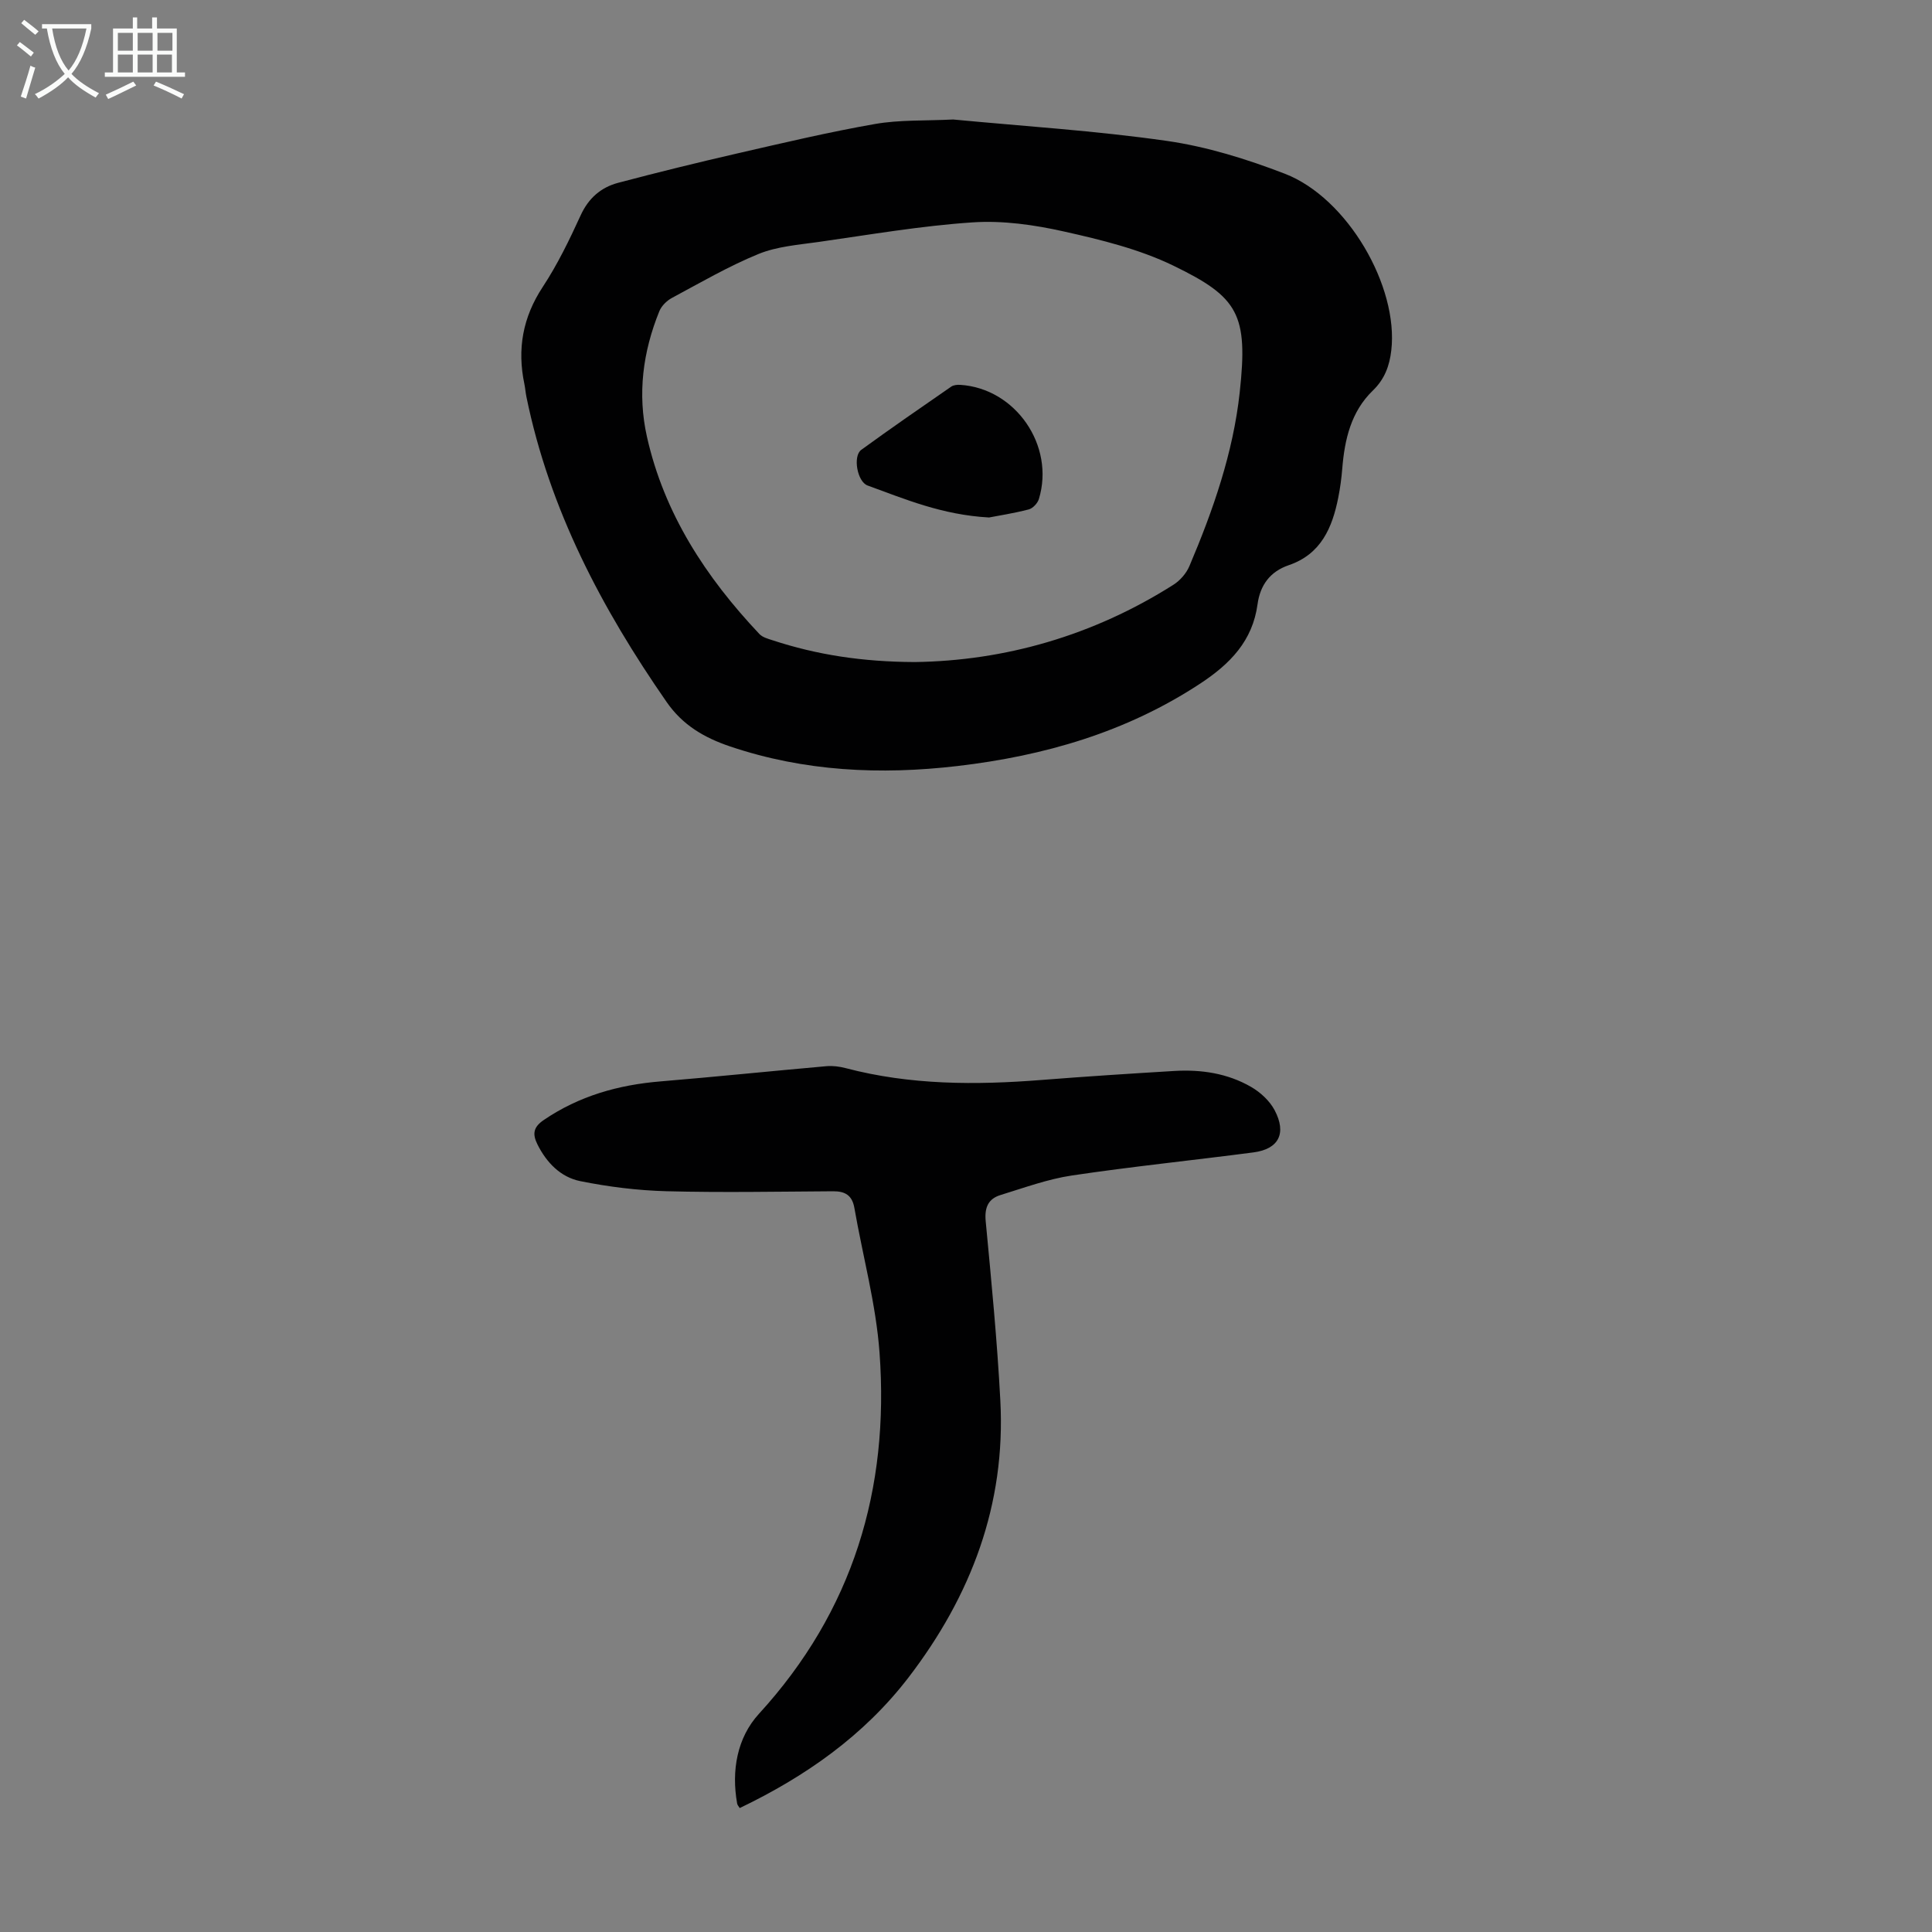 <svg enable-background="new 0 0 400 400" viewBox="0 0 400 400" xmlns="http://www.w3.org/2000/svg"><rect x="0" y="0" width="400" height="400" fill="#808080" stroke="none"/><g fill="#010102"><path d="m197.34 24.74c14.44 1.38 29.42 2.31 44.23 4.43 8.31 1.19 16.58 3.77 24.44 6.8 12.97 5 23.58 23.35 22.04 36.59-.37 3.2-1.39 5.96-3.82 8.3-4.52 4.37-5.84 10.13-6.33 16.16-.16 2-.43 4-.82 5.97-1.24 6.26-3.57 11.75-10.27 14.03-3.86 1.32-5.91 4.13-6.45 8.09-1.03 7.59-5.68 12.34-11.84 16.4-15.33 10.09-32.34 14.99-50.31 17.09-15.94 1.86-31.69 1.13-47.06-4.06-5.32-1.8-9.8-4.39-13.12-9.18-13.44-19.36-24.27-39.88-29.04-63.2-.18-.87-.24-1.77-.42-2.65-1.52-7.22-.35-13.8 3.79-20.09 3.06-4.65 5.52-9.73 7.84-14.8 1.63-3.58 4.2-5.82 7.78-6.77 8.19-2.17 16.43-4.19 24.69-6.09 9.47-2.17 18.94-4.42 28.5-6.09 5.09-.89 10.41-.64 16.17-.93zm-7.92 112.33c18.55-.26 36.82-5.42 53.49-15.98 1.4-.88 2.71-2.38 3.35-3.9 4.91-11.56 9.05-23.46 10.41-35.95 1.76-16.16-.24-19.7-13.76-26.25-7.04-3.41-14.92-5.34-22.62-7.06-6.15-1.38-12.66-2.31-18.91-1.89-10.69.71-21.31 2.55-31.94 4.06-4.18.59-8.56.92-12.39 2.48-6.18 2.53-12.02 5.93-17.93 9.1-1.07.57-2.16 1.65-2.61 2.75-3.41 8.39-4.56 17.12-2.57 25.98 3.57 15.95 12.22 29.13 23.29 40.86.63.67 1.73.97 2.66 1.27 9.23 3.04 18.69 4.49 29.53 4.53z"/><path d="m153.15 374.34c-.21-.36-.48-.62-.53-.93-1.23-6.85.01-13.66 4.5-18.57 19.5-21.31 27.04-46.53 24.98-74.76-.73-10.07-3.47-19.99-5.21-29.99-.45-2.6-1.91-3.47-4.39-3.45-11.51.07-23.02.29-34.53-.01-5.97-.16-11.98-.91-17.84-2.09-4.05-.82-6.98-3.82-8.87-7.63-1.03-2.09-.88-3.53 1.3-5.01 7.34-5 15.46-7.29 24.21-8.01 11.46-.95 22.9-2.14 34.36-3.15 1.29-.11 2.67.07 3.94.4 13.39 3.53 26.97 3.53 40.63 2.45 9.14-.72 18.29-1.31 27.45-1.86 5.57-.33 11.01.49 15.87 3.3 1.93 1.11 3.84 2.87 4.87 4.81 2.55 4.82.85 8.06-4.36 8.75-12.52 1.64-25.1 2.92-37.59 4.78-5.03.75-9.91 2.55-14.8 4.05-2.57.79-3.33 2.63-3.06 5.44 1.17 12.36 2.38 24.73 3.03 37.13 1.14 21.51-6.06 40.42-19.01 57.31-9.26 12.06-21.35 20.51-34.95 27.04z"/><path d="m204.77 107.14c-9.76-.54-17.4-3.81-25.14-6.62-2.16-.78-3.09-6.09-1.32-7.38 6.14-4.47 12.39-8.78 18.64-13.1.48-.33 1.26-.4 1.88-.36 11.44.74 19.62 12.58 16.26 23.64-.27.87-1.25 1.93-2.1 2.15-3.13.81-6.32 1.3-8.22 1.67z"/></g><path d="m6.4 11.7c-1-.8-1.9-1.6-2.9-2.3l.6-.7c.9.7 1.9 1.4 2.9 2.2zm-2.1 8.3c.7-2.1 1.4-4.2 2-6.4.2.1.6.3 1 .4-.7 2.3-1.3 4.4-1.9 6.4zm3-12.8c-1.1-.9-2.1-1.7-2.9-2.4l.6-.7c1 .8 2 1.5 3 2.4zm1.4-1.3v-.9h10.2v.9c-.9 4.2-2.3 7.3-4.1 9.4 1.3 1.4 3.2 2.7 5.7 4-.2.2-.4.5-.7.9-2.5-1.4-4.4-2.7-5.7-4.2-1.4 1.5-3.5 3-6.1 4.4 0 0 0 0-.1-.1-.3-.4-.5-.7-.7-.8 2.7-1.3 4.7-2.8 6.2-4.2-1.8-2.2-3-5.3-3.7-9.4zm9.2 0h-7.1c.6 3.8 1.7 6.7 3.4 8.7 1.7-2 2.9-4.8 3.7-8.7z" fill="#fafbfa"/><path d="m31.6 3.6h.9v2.3h4.1v9.1h1.7v.9h-16.6v-.9h1.7v-9.1h4.1v-2.3h.9v2.3h3.1v-2.3zm-4 13.3.6.8c-1.9.9-3.8 1.9-5.8 2.8-.2-.3-.3-.6-.5-.9 2-.9 3.9-1.8 5.7-2.7zm-3.2-10.1v3.7h3.1v-3.7zm0 4.5v3.7h3.1v-3.7zm4.1-4.5v3.7h3.1v-3.7zm0 4.5v3.7h3.1v-3.7zm9.1 9.1c-2.1-1.1-4.1-2-5.8-2.7l.5-.8c2.2.9 4.1 1.8 5.8 2.6zm-1.9-13.6h-3.1v3.7h3.1zm-3.2 4.5v3.7h3.1v-3.7z" fill="#fafbfa"/></svg>